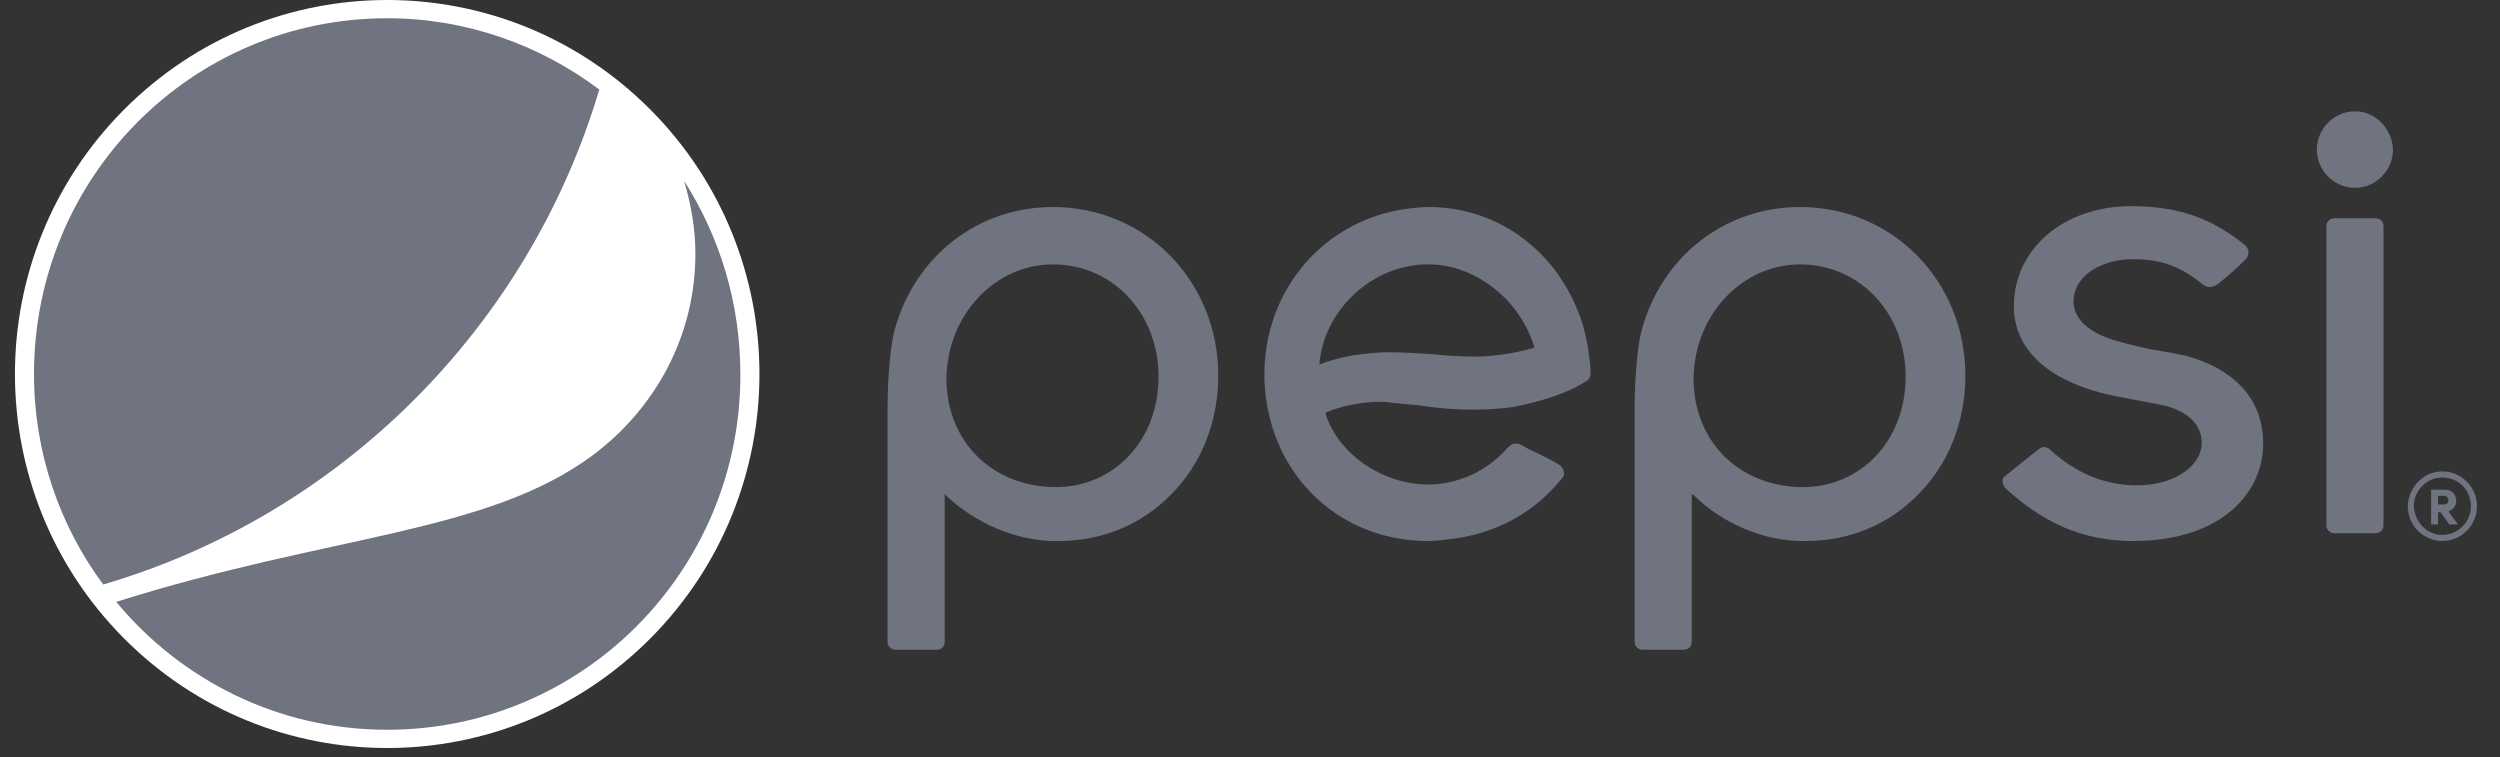 <?xml version="1.0" encoding="UTF-8"?>
<svg xmlns="http://www.w3.org/2000/svg" width="142" height="43" viewBox="0 0 142 43" fill="none">
  <rect x="0" y="0" width="142" height="43" fill="#333333" stroke="none"/>
  <path d="M90.342 20.947C90.342 20.749 90.293 20.453 90.243 20.107C90.194 19.564 90.046 18.971 89.899 18.427C88.621 14.376 85.179 11.758 81.147 11.758C80.753 11.758 80.311 11.807 79.917 11.857C74.754 12.548 71.214 17.242 71.902 22.577C72.542 27.419 76.377 30.729 81.097 30.729C81.491 30.729 81.933 30.68 82.327 30.63C84.835 30.334 87.047 29.247 88.719 27.172C88.817 27.073 88.867 26.925 88.817 26.777C88.817 26.678 88.719 26.53 88.621 26.431C88.326 26.233 87.342 25.739 86.801 25.492C86.654 25.393 86.506 25.344 86.457 25.294C86.31 25.196 86.162 25.196 86.064 25.196C85.916 25.196 85.818 25.245 85.671 25.393C84.589 26.628 83.261 27.271 81.884 27.468C81.589 27.518 81.343 27.518 81.098 27.518C78.59 27.518 76.033 25.838 75.295 23.516V23.467L75.344 23.418C75.492 23.368 76.672 22.825 78.393 22.825C78.59 22.825 78.836 22.825 79.032 22.874C79.524 22.923 80.016 22.973 80.557 23.022C81.54 23.171 82.524 23.269 83.753 23.269C84.49 23.269 85.179 23.22 85.916 23.121C88.769 22.578 89.948 21.738 89.948 21.738C90.391 21.54 90.342 21.342 90.342 20.947ZM87.096 19.761C86.605 19.909 85.965 20.058 85.179 20.156C84.785 20.206 84.392 20.255 83.851 20.255C83.015 20.255 82.081 20.206 81.245 20.107H81.196C80.36 20.058 79.622 20.008 78.885 20.008C78.344 20.008 77.852 20.058 77.409 20.107C76.033 20.255 74.951 20.7 74.951 20.7V20.601C75.197 17.834 77.557 15.414 80.36 15.068C80.605 15.018 80.9 15.018 81.146 15.018C83.802 15.018 86.358 17.044 87.145 19.712V19.761H87.096V19.761Z" fill="#707380"></path>
  <path d="M135.383 12.844C135.383 12.597 135.186 12.399 134.941 12.399H132.58C132.335 12.399 132.138 12.597 132.138 12.844V29.839C132.138 30.086 132.335 30.284 132.58 30.284H134.941C135.186 30.284 135.383 30.086 135.383 29.839V12.844Z" fill="#707380"></path>
  <path d="M133.76 6.323C132.58 6.323 131.596 7.311 131.596 8.497C131.596 9.683 132.58 10.671 133.76 10.671C134.94 10.671 135.923 9.683 135.923 8.497C135.874 7.311 134.94 6.323 133.76 6.323Z" fill="#707380"></path>
  <path d="M102.142 30.729C102.29 30.729 102.437 30.729 102.585 30.729C105.044 30.729 107.306 29.791 108.977 28.061C110.698 26.332 111.633 23.912 111.633 21.342C111.633 15.957 107.502 11.758 102.241 11.758C97.963 11.758 94.373 14.574 93.242 18.773C93.046 19.465 92.849 21.293 92.849 23.121V36.46C92.849 36.707 93.046 36.905 93.291 36.905H95.652C95.897 36.905 96.094 36.707 96.094 36.46V28.061L96.242 28.16C97.422 29.346 99.586 30.63 102.142 30.729ZM102.241 15.019C105.634 15.019 108.24 17.785 108.24 21.392C108.24 24.998 105.732 27.666 102.388 27.666C100.716 27.666 99.143 27.073 98.012 25.986C96.832 24.85 96.193 23.269 96.193 21.491C96.242 17.884 98.946 15.019 102.241 15.019Z" fill="#707380"></path>
  <path d="M59.708 30.729C59.855 30.729 60.002 30.729 60.15 30.729C62.609 30.729 64.871 29.791 66.542 28.061C68.263 26.332 69.198 23.912 69.198 21.342C69.198 15.957 65.067 11.758 59.806 11.758C55.528 11.758 51.938 14.574 50.807 18.773C50.611 19.465 50.414 21.293 50.414 23.121V36.46C50.414 36.707 50.611 36.905 50.856 36.905H53.217C53.463 36.905 53.659 36.707 53.659 36.46V28.061L53.758 28.16C54.987 29.346 57.151 30.63 59.708 30.729ZM59.806 15.019C63.199 15.019 65.805 17.785 65.805 21.392C65.805 24.998 63.297 27.666 59.953 27.666C58.281 27.666 56.708 27.073 55.577 25.986C54.397 24.85 53.758 23.269 53.758 21.491C53.807 17.884 56.511 15.019 59.806 15.019Z" fill="#707380"></path>
  <path d="M113.944 27.765C116.009 29.643 118.222 30.73 121.172 30.73H121.271C126.286 30.68 128.548 27.913 128.548 25.196C128.548 21.442 125.008 20.404 123.926 20.157C123.582 20.108 123.237 20.009 122.844 19.959C121.959 19.811 121.074 19.614 120.238 19.366C119.648 19.218 117.779 18.576 117.779 17.143C117.779 15.562 119.5 14.723 121.123 14.723C122.5 14.723 123.631 14.97 125.057 16.106C125.155 16.205 125.352 16.304 125.499 16.304C125.647 16.304 125.794 16.254 125.942 16.155C126.335 15.859 127.073 15.217 127.564 14.723C127.663 14.624 127.712 14.476 127.712 14.327C127.712 14.13 127.564 13.932 127.466 13.883C125.549 12.351 123.68 11.709 121.025 11.709C117.239 11.709 114.387 14.13 114.387 17.39C114.387 19.959 116.501 21.788 120.287 22.529L122.648 22.973C124.221 23.27 125.106 24.11 125.057 25.246C125.008 26.382 123.631 27.568 121.369 27.568C119.5 27.568 117.878 26.827 116.501 25.591C116.403 25.493 116.304 25.394 116.108 25.394C116.009 25.394 115.862 25.443 115.764 25.542C115.616 25.641 114.042 26.925 113.846 27.074C113.747 27.172 113.747 27.222 113.747 27.321C113.747 27.518 113.845 27.666 113.944 27.765Z" fill="#707380"></path>
  <path d="M138.726 26.776C139.808 26.776 140.693 27.666 140.693 28.753C140.693 29.84 139.808 30.729 138.726 30.729C137.645 30.729 136.76 29.84 136.76 28.753C136.809 27.666 137.645 26.776 138.726 26.776ZM138.726 30.383C139.612 30.383 140.349 29.642 140.349 28.752C140.349 27.863 139.661 27.122 138.726 27.122C137.841 27.122 137.104 27.863 137.104 28.752C137.153 29.642 137.841 30.383 138.726 30.383ZM139.071 29.049C139.366 28.95 139.513 28.703 139.513 28.456C139.513 28.11 139.316 27.814 138.874 27.814H138.087V29.79H138.481V29.098H138.628L139.12 29.79H139.612L139.071 29.049ZM138.825 28.16C138.972 28.16 139.071 28.308 139.071 28.407C139.071 28.555 138.972 28.654 138.825 28.654H138.481V28.16H138.825V28.16Z" fill="#707380"></path>
  <path d="M36.941 36.263C28.68 44.562 15.305 44.562 7.045 36.263C-1.216 27.963 -1.216 14.525 7.045 6.225C15.305 -2.075 28.68 -2.075 36.941 6.225C45.202 14.525 45.202 27.962 36.941 36.263Z" fill="white"></path>
  <path d="M38.858 10.275C39.252 11.609 39.498 12.993 39.498 14.425C39.498 19.119 37.187 23.219 33.695 25.838C27.647 30.334 18.796 30.334 6.602 34.187C10.29 38.633 15.797 41.45 21.992 41.45C33.105 41.45 42.054 32.409 42.054 21.293C42.055 17.192 40.874 13.437 38.858 10.275Z" fill="#707380"></path>
  <path d="M34.04 5.088C30.696 2.569 26.517 1.037 21.993 1.037C10.88 1.037 1.931 10.078 1.931 21.243C1.931 25.739 3.406 29.889 5.865 33.199C19.337 29.247 30.008 18.625 34.04 5.088Z" fill="#707380"></path>
</svg>
